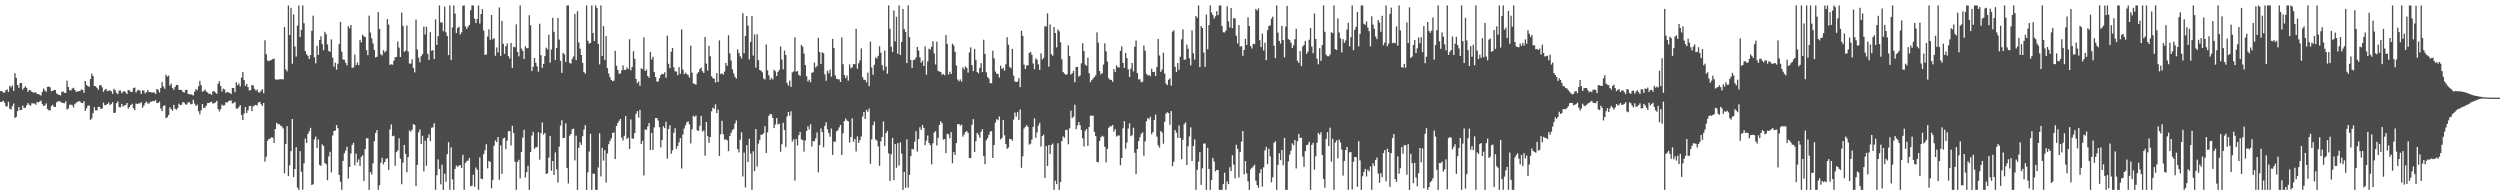<?xml version="1.0" encoding="UTF-8"?>
<svg xmlns="http://www.w3.org/2000/svg" width="1920" height="150">
  <path d="M0 69.960h1v8.432H0zM1 70.004h1v8.073H1zM2 70.995h1v6.381H2zM3 71.162h1v7.684H3zM4 69.365h1v12.309H4zM5 68.658h1v13.115H5zM6 70.708h1v7.473H6zM7 65.879h1v17.656H7zM8 67.053h1v17.068H8zM9 65.620h1v15.997H9zM10 69.836h1v9.700H10zM11 56.223h1v34.358H11zM12 59.834h1v29.879H12zM13 65.222h1v20.146H13zM14 67.415h1v14.685H14zM15 63.762h1v20.829H15zM16 63.732h1v20.801H16zM17 68.875h1v12.277H17zM18 67.541h1v15.413H18zM19 66.241h1v16.514H19zM20 67.504h1v13.330H20zM21 70.530h1v8.602H21zM22 69.088h1v11.412H22zM23 69.447h1v11.797H23zM24 70.432h1v8.867H24zM25 71.036h1v8.331H25zM26 71.157h1v8.409H26zM27 70.825h1v9.659H27zM28 72.162h1v6.102H28zM29 72.256h1v6.480H29zM30 72.631h1v5.342H30zM31 73.386h1v3.868H31zM32 70.528h1v9.458H32zM33 67.962h1v13.465H33zM34 69.470h1v11.483H34zM35 70.427h1v8.924H35zM36 66.694h1v17.068H36zM37 66.513h1v18.210H37zM38 67.046h1v17.796H38zM39 70.036h1v11.481H39zM40 69.852h1v10.597H40zM41 69.134h1v12.987H41zM42 69.143h1v12.925H42zM43 71.803h1v6.848H43zM44 72.402h1v5.441H44zM45 72.963h1v4.813H45zM46 73.267h1v4.747H46zM47 70.468h1v8.398H47zM48 70.276h1v8.846H48zM49 71.317h1v7.990H49zM50 71.397h1v6.358H50zM51 61.899h1v22.197H51zM52 66.861h1v16.489H52zM53 69.255h1v11.241H53zM54 69.473h1v10.838H54zM55 67.962h1v12.806H55zM56 67.406h1v15.200H56zM57 69.097h1v10.826H57zM58 70.599h1v8.240H58zM59 70.155h1v8.215H59zM60 70.072h1v7.542H60zM61 69.852h1v8.061H61zM62 68.692h1v10.430H62zM63 69.038h1v10.146H63zM64 71.249h1v6.466H64zM65 62.157h1v23.044H65zM66 65.254h1v18.006H66zM67 66.092h1v15.090H67zM68 66.705h1v14.310H68zM69 60.699h1v31.435H69zM70 56.602h1v34.314H70zM71 58.406h1v28.455H71zM72 66.046h1v16.164H72zM73 66.220h1v18.583H73zM74 67.495h1v17.304H74zM75 68.866h1v13.198H75zM76 65.527h1v16.633H76zM77 65.257h1v18.512H77zM78 67.026h1v16.287H78zM79 70.555h1v8.260H79zM80 68.987h1v11.854H80zM81 68.248h1v12.323H81zM82 69.997h1v9.892H82zM83 69.752h1v9.004H83zM84 69.353h1v11.412H84zM85 70.148h1v9.666H85zM86 72.098h1v6.354H86zM87 68.152h1v18.606H87zM88 69.303h1v17.267H88zM89 71.299h1v7.963H89zM90 72.350h1v5.548H90zM91 69.559h1v12.678H91zM92 69.521h1v12.905H92zM93 71.610h1v8.171H93zM94 70.470h1v11.440H94zM95 69.969h1v11.039H95zM96 70.837h1v9.895H96zM97 72.180h1v6.905H97zM98 69.074h1v14.356H98zM99 69.443h1v12.740H99zM100 70.583h1v10.108H100zM101 70.541h1v9.123H101zM102 67.511h1v15.592H102zM103 67.232h1v17.398H103zM104 71.075h1v8.450H104zM105 69.598h1v10.339H105zM106 68.905h1v10.529H106zM107 69.715h1v9.709H107zM108 72.157h1v6.315H108zM109 69.388h1v13.399H109zM110 69.624h1v11.463H110zM111 71.702h1v7.455H111zM112 70.823h1v7.230H112zM113 69.024h1v10.396H113zM114 70.768h1v8.805H114zM115 70.660h1v7.549H115zM116 71.063h1v7.029H116zM117 71.011h1v6.491H117zM118 71.001h1v6.777H118zM119 72.226h1v4.692H119zM120 68.285h1v10.888H120zM121 68.992h1v10.096H121zM122 71.015h1v7.027H122zM123 67.582h1v15.722H123zM124 62.915h1v22.390H124zM125 66.383h1v15.077H125zM126 68.145h1v12.717H126zM127 57.378h1v33.371H127zM128 58.850h1v31.218H128zM129 58.074h1v30.284H129zM130 65.755h1v16.677H130zM131 64.259h1v19.595H131zM132 67.630h1v17.382H132zM133 68.955h1v11.568H133zM134 66.769h1v16.718H134zM135 65.215h1v19.107H135zM136 65.254h1v17.844H136zM137 68.974h1v10.655H137zM138 68.987h1v11.831H138zM139 69.159h1v11.273H139zM140 70.601h1v7.725H140zM141 71.146h1v7.736H141zM142 69.099h1v11.124H142zM143 69.012h1v11.341H143zM144 72.114h1v6.507H144zM145 72.459h1v6.157H145zM146 72.416h1v7.773H146zM147 72.704h1v7.061H147zM148 73.375h1v3.225H148zM149 70.411h1v9.178H149zM150 68.307h1v13.154H150zM151 69.358h1v11.005H151zM152 66.257h1v19.153H152zM153 62.123h1v25.729H153zM154 65.366h1v19.382H154zM155 70.425h1v9.501H155zM156 69.841h1v13.168H156zM157 68.703h1v13.948H157zM158 70.338h1v10.778H158zM159 71.011h1v8.153H159zM160 72.155h1v6.922H160zM161 71.926h1v6.553H161zM162 72.853h1v5.271H162zM163 70.148h1v9.467H163zM164 70.038h1v9.151H164zM165 71.077h1v7.734H165zM166 72.059h1v5.413H166zM167 64.368h1v19.380H167zM168 62.428h1v23.131H168zM169 66.071h1v17.867H169zM170 70.274h1v10.110H170zM171 68.074h1v13.037H171zM172 68.692h1v12.165H172zM173 71.342h1v7.251H173zM174 70.670h1v8.080H174zM175 70.912h1v6.848H175zM176 71.320h1v5.946H176zM177 72.240h1v4.907H177zM178 67.566h1v11.948H178zM179 67.623h1v11.497H179zM180 70.818h1v7.418H180zM181 63.203h1v20.140H181zM182 65.410h1v18.087H182zM183 64.089h1v18.098H183zM184 66.337h1v14.429H184zM185 59.647h1v28.675H185zM186 55.220h1v37.008H186zM187 61.448h1v25.763H187zM188 65.973h1v16.244H188zM189 64.389h1v22.438H189zM190 66.854h1v17.933H190zM191 69.459h1v12.026H191zM192 69.191h1v12.119H192zM193 65.277h1v20.112H193zM194 65.680h1v16.045H194zM195 68.253h1v12.678H195zM196 69.603h1v10.927H196zM197 68.802h1v12.314H197zM198 70.798h1v7.956H198zM199 71.141h1v7.095H199zM200 69.772h1v10.275H200zM201 68.486h1v12.847H201zM202 71.624h1v7.443H202zM203 30.910h1v93.246H203zM204 41.606h1v78.744H204zM205 46.433h1v61.637H205zM206 46.882h1v59.874H206zM207 46.509h1v59.913H207zM208 45.978h1v59.515H208zM209 45.380h1v60.323H209zM210 45.026h1v64.754H210zM211 60.889h1v38.164H211zM212 61.301h1v32.985H212zM213 61.095h1v34.246H213zM214 60.912h1v34.543H214zM215 60.832h1v35.628H215zM216 60.857h1v36.272H216zM217 60.974h1v37.633H217zM218 20.721h1v112.417H218zM219 53.302h1v57.302H219zM220 54.799h1v42.115H220zM221 4.198h1v131.057H221zM222 26.871h1v100.039H222zM223 6.029h1v110.105H223zM224 48.958h1v42.458H224zM225 11.062h1v124.923H225zM226 35.701h1v94.090H226zM227 43.419h1v69.680H227zM228 19.633h1v124.484H228zM229 4.198h1v141.611H229zM230 28.457h1v87.613H230zM231 22.879h1v109.039H231zM232 4.198h1v141.451H232zM233 17.869h1v107.594H233zM234 39.196h1v67.196H234zM235 41.682h1v68.089H235zM236 42.863h1v60.011H236zM237 45.241h1v55.637H237zM238 42.274h1v55.953H238zM239 23.660h1v118.398H239zM240 12.030h1v129.483H240zM241 43.980h1v63.129H241zM242 48.626h1v56.219H242zM243 35.149h1v78.473H243zM244 42.139h1v64.962H244zM245 30.702h1v95.953H245zM246 27.827h1v99.549H246zM247 33.911h1v76.937H247zM248 38.544h1v73.559H248zM249 24.413h1v100.767H249zM250 26.283h1v99.945H250zM251 34.124h1v104.283H251zM252 39.118h1v80.977H252zM253 39.885h1v76.677H253zM254 30.281h1v102.163H254zM255 44.222h1v59.881H255zM256 51.320h1v49.270H256zM257 48.161h1v52.074H257zM258 53.529h1v42.527H258zM259 48.910h1v49.581H259zM260 33.854h1v100.499H260zM261 16.807h1v122.799H261zM262 39.665h1v106.144H262zM263 45.676h1v77.860H263zM264 45.946h1v71.705H264zM265 48.212h1v67.437H265zM266 50.242h1v62.502H266zM267 20.121h1v116.944H267zM268 21.774h1v106.477H268zM269 19.167h1v98.752H269zM270 52.178h1v59.092H270zM271 51.812h1v57.869H271zM272 41.915h1v85.114H272zM273 50.063h1v67.991H273zM274 47.951h1v76.732H274zM275 50.052h1v72.438H275zM276 30.684h1v96.837H276zM277 32.531h1v87.990H277zM278 26.624h1v92.678H278zM279 27.933h1v111.037H279zM280 28.393h1v86.127H280zM281 38.532h1v67.633H281zM282 42.393h1v63.804H282zM283 11.996h1v133.813H283zM284 25.010h1v107.125H284zM285 29.450h1v104.550H285zM286 33.396h1v92.037H286zM287 38.315h1v70.069H287zM288 44.101h1v58.091H288zM289 43.556h1v56.326H289zM290 9.327h1v136.482H290zM291 22.153h1v120.110H291zM292 41.656h1v83.376H292zM293 42.613h1v78.602H293zM294 38.569h1v87.705H294zM295 40.242h1v84.196H295zM296 39.015h1v83.053H296zM297 14.669h1v106.793H297zM298 18.885h1v111.625H298zM299 49.873h1v49.595H299zM300 49.292h1v46.221H300zM301 49.699h1v54.907H301zM302 46.648h1v57.542H302zM303 43.982h1v83.324H303zM304 43.673h1v73.170H304zM305 31.824h1v83.751H305zM306 36.580h1v69.652H306zM307 43.778h1v78.068H307zM308 9.670h1v131.836H308zM309 19.869h1v105.127H309zM310 39.741h1v71.563H310zM311 38.953h1v79.288H311zM312 19.560h1v112.737H312zM313 39.592h1v81.042H313zM314 48.809h1v51.387H314zM315 48.846h1v52.291H315zM316 45.529h1v54.056H316zM317 52.137h1v43.197H317zM318 55.618h1v40.282H318zM319 15.074h1v127.812H319zM320 38.010h1v88.615H320zM321 44.250h1v57.446H321zM322 47.850h1v51.511H322zM323 43.133h1v67.418H323zM324 41.535h1v62.781H324zM325 20.368h1v111.284H325zM326 26.463h1v81.563H326zM327 20.602h1v106.697H327zM328 41.377h1v64.541H328zM329 46.037h1v57.171H329zM330 24.683h1v83.687H330zM331 38.979h1v59.128H331zM332 38.491h1v59.320H332zM333 45.344h1v49.261H333zM334 14.861h1v130.945H334zM335 34.463h1v100.140H335zM336 27.821h1v94.610H336zM337 4.198h1v125.573H337zM338 17.242h1v124.328H338zM339 17.226h1v109.229H339zM340 23.941h1v121.868H340zM341 5.138h1v128.272H341zM342 24.788h1v114.809H342zM343 27.720h1v90.703H343zM344 42.366h1v66.853H344zM345 4.198h1v141.611H345zM346 46.108h1v67.114H346zM347 21.082h1v116.732H347zM348 4.198h1v141.611H348zM349 10.400h1v119.322H349zM350 25.264h1v101.820H350zM351 21.446h1v106.743H351zM352 20.476h1v106.487H352zM353 26.523h1v100.346H353zM354 24.820h1v104.157H354zM355 4.349h1v114.518H355zM356 4.198h1v141.611H356zM357 20.277h1v104.848H357zM358 22.153h1v101.586H358zM359 20.469h1v102.854H359zM360 19.153h1v102.245H360zM361 7.906h1v135.161H361zM362 4.200h1v138.453H362zM363 4.198h1v130.002H363zM364 14.223h1v129.190H364zM365 17.702h1v110.982H365zM366 14.582h1v115.777H366zM367 4.198h1v141.611H367zM368 18.077h1v102.925H368zM369 10.789h1v126.459H369zM370 6.995h1v130.602H370zM371 23.476h1v94.962H371zM372 42.183h1v73.214H372zM373 41.810h1v68.917H373zM374 28.065h1v101.193H374zM375 22.533h1v101.023H375zM376 30.542h1v93.871H376zM377 11.510h1v133.150H377zM378 30.187h1v107.956H378zM379 29.281h1v82.666H379zM380 42.785h1v65.063H380zM381 36.443h1v72.783H381zM382 40.276h1v64.926H382zM383 5.717h1v132.355H383zM384 42.892h1v68.750H384zM385 16.040h1v117.473H385zM386 33.707h1v72.623H386zM387 41.295h1v64.504H387zM388 35.525h1v78.986H388zM389 33.327h1v74.772H389zM390 43.130h1v57.638H390zM391 44.968h1v55.683H391zM392 32.986h1v78.810H392zM393 52.135h1v44.493H393zM394 35.914h1v66.230H394zM395 36.362h1v87.746H395zM396 18.741h1v127.068H396zM397 39.821h1v84.560H397zM398 43.270h1v79.451H398zM399 4.198h1v132.824H399zM400 37.328h1v79.405H400zM401 39.088h1v66.567H401zM402 45.307h1v54.340H402zM403 35.589h1v100.781H403zM404 37.088h1v95.141H404zM405 36.996h1v90.378H405zM406 11.689h1v134.120H406zM407 19.379h1v97.409H407zM408 54.570h1v49.586H408zM409 51.272h1v49.943H409zM410 44.556h1v69.739H410zM411 48.221h1v64.885H411zM412 50.928h1v61.964H412zM413 55.051h1v46.544H413zM414 18.210h1v104.385H414zM415 42.398h1v59.824H415zM416 52.059h1v42.005H416zM417 49.052h1v54.299H417zM418 43.064h1v59.009H418zM419 36.587h1v97.036H419zM420 37.951h1v95.077H420zM421 26.674h1v94.346H421zM422 48.095h1v56.283H422zM423 38.109h1v92.960H423zM424 13.683h1v109.952H424zM425 24.399h1v110.014H425zM426 46.136h1v70.973H426zM427 36.770h1v93.282H427zM428 13.813h1v126.375H428zM429 30.425h1v82.193H429zM430 46.717h1v49.721H430zM431 55.943h1v36.427H431zM432 40.624h1v65.516H432zM433 41.769h1v64.127H433zM434 47.564h1v47.146H434zM435 4.198h1v124.854H435zM436 4.198h1v136.633H436zM437 48.347h1v55.876H437zM438 48.846h1v53.978H438zM439 45.152h1v54.083H439zM440 43.380h1v55.443H440zM441 10.783h1v112.382H441zM442 46.181h1v58.002H442zM443 8.622h1v137.185H443zM444 32.586h1v80.966H444zM445 37.317h1v71.932H445zM446 42.249h1v69.018H446zM447 48.225h1v56.397H447zM448 55.387h1v44.086H448zM449 56.575h1v39.599H449zM450 4.198h1v141.611H450zM451 31.233h1v101.179H451zM452 33.465h1v82.843H452zM453 32.913h1v69.858H453zM454 4.198h1v141.611H454zM455 25.394h1v107.954H455zM456 31.526h1v101.955H456zM457 4.198h1v141.611H457zM458 6.120h1v139.689H458zM459 33.788h1v94.827H459zM460 49.436h1v52.982H460zM461 4.198h1v131.282H461zM462 42.986h1v70.579H462zM463 20.094h1v103.252H463zM464 46.165h1v69.176H464zM465 27.738h1v112.470H465zM466 52.311h1v65.523H466zM467 56.410h1v54.356H467zM468 59.271h1v48.945H468zM469 61.450h1v44.862H469zM470 62.343h1v39.803H470zM471 61.894h1v39.764H471zM472 39.004h1v83.179H472zM473 50.471h1v46.287H473zM474 53.730h1v40.668H474zM475 56.667h1v36.125H475zM476 56.424h1v34.912H476zM477 53.959h1v51.783H477zM478 50.224h1v57.732H478zM479 53.652h1v50.577H479zM480 53.709h1v35.399H480zM481 51.796h1v54.891H481zM482 53.080h1v52.614H482zM483 30.144h1v84.362H483zM484 54.034h1v37.640H484zM485 51.393h1v55.026H485zM486 39.310h1v67.196H486zM487 45.145h1v57.109H487zM488 60.665h1v26.832H488zM489 63.918h1v21.426H489zM490 62.597h1v27.686H490zM491 65.950h1v18.444H491zM492 52.485h1v58.103H492zM493 53.114h1v55.013H493zM494 28.672h1v106.050H494zM495 54.536h1v44.857H495zM496 53.419h1v46.345H496zM497 58.358h1v38.830H497zM498 59.763h1v34.704H498zM499 39.819h1v75.402H499zM500 45.696h1v56.372H500zM501 43.616h1v71.554H501zM502 55.259h1v42.593H502zM503 59.122h1v31.566H503zM504 62.585h1v28.073H504zM505 62.684h1v29.927H505zM506 60.063h1v37.615H506zM507 57.664h1v55.526H507zM508 56.607h1v50.973H508zM509 56.976h1v39.995H509zM510 55.506h1v42.918H510zM511 59.676h1v33.822H511zM512 27.404h1v94.470H512zM513 48.994h1v50.082H513zM514 52.354h1v43.783H514zM515 39.656h1v78.473H515zM516 36.823h1v78.702H516zM517 51.702h1v50.243H517zM518 54.755h1v43.715H518zM519 54.977h1v59.343H519zM520 57.751h1v54.404H520zM521 51.585h1v57.675H521zM522 56.696h1v49.373H522zM523 22.604h1v106.812H523zM524 53.467h1v49.803H524zM525 56.969h1v41.726H525zM526 55.849h1v40.437H526zM527 56.911h1v37.054H527zM528 57.692h1v35.502H528zM529 59.564h1v35.990H529zM530 35.037h1v75.019H530zM531 55.804h1v43.465H531zM532 64.098h1v24.834H532zM533 64.421h1v25.260H533zM534 65.009h1v23.740H534zM535 56.596h1v43.543H535zM536 55.371h1v45.155H536zM537 53.055h1v43.584H537zM538 51.936h1v37.036H538zM539 54.657h1v46.315H539zM540 56.028h1v44.145H540zM541 28.432h1v91.124H541zM542 48.857h1v44.841H542zM543 54.183h1v50.364H543zM544 35.200h1v74.472H544zM545 43.183h1v62.021H545zM546 58.498h1v26.992H546zM547 60.015h1v22.666H547zM548 60.487h1v23.133H548zM549 63.325h1v16.793H549zM550 56.181h1v30.659H550zM551 62.963h1v21.133H551zM552 31.020h1v88.775H552zM553 56.927h1v46.240H553zM554 56.190h1v36.564H554zM555 57.326h1v45.800H555zM556 54.955h1v52.374H556zM557 48.402h1v58.606H557zM558 50.478h1v57.276H558zM559 27.102h1v88.979H559zM560 41.032h1v63.417H560zM561 46.422h1v55.619H561zM562 53.270h1v46.734H562zM563 56.383h1v42.561H563zM564 59.029h1v35.855H564zM565 60.436h1v32.037H565zM566 38.013h1v76.381H566zM567 40.707h1v76.315H567zM568 43.236h1v64.063H568zM569 44.911h1v56.667H569zM570 10.130h1v125.445H570zM571 40.892h1v76.320H571zM572 27.601h1v116.324H572zM573 12.245h1v99.253H573zM574 19.670h1v104.813H574zM575 45.671h1v60.952H575zM576 32.169h1v85.791H576zM577 12.378h1v133.431H577zM578 42.719h1v73.465H578zM579 26.486h1v104.910H579zM580 51.977h1v47.111H580zM581 26.305h1v101.705H581zM582 46.257h1v64.022H582zM583 53.698h1v53.690H583zM584 54.325h1v49.126H584zM585 55.531h1v47.894H585zM586 60.265h1v42.026H586zM587 61.100h1v35.795H587zM588 34.156h1v83.369H588zM589 53.952h1v47.734H589zM590 57.781h1v31.224H590zM591 61.272h1v26.251H591zM592 59.795h1v28.132H592zM593 61.015h1v29.533H593zM594 53.579h1v44.704H594zM595 54.753h1v40.856H595zM596 58.331h1v32.417H596zM597 55.220h1v40.293H597zM598 53.693h1v41.346H598zM599 35.763h1v80.815H599zM600 45.733h1v65.104H600zM601 53.259h1v41.032H601zM602 38.825h1v60.963H602zM603 42.229h1v70.801H603zM604 63.627h1v25.834H604zM605 65.710h1v20.284H605zM606 61.887h1v26.981H606zM607 66.781h1v18.691H607zM608 55.614h1v53.195H608zM609 54.897h1v52.168H609zM610 28.615h1v110.087H610zM611 54.982h1v51.776H611zM612 54.570h1v57.180H612zM613 57.458h1v46.381H613zM614 58.266h1v43.081H614zM615 34.563h1v72.492H615zM616 35.912h1v71.689H616zM617 41.158h1v75.264H617zM618 50.008h1v57.812H618zM619 58.589h1v41.946H619zM620 62.556h1v34.408H620zM621 61.169h1v38.222H621zM622 63.162h1v32.275H622zM623 55.968h1v56.505H623zM624 55.483h1v52.852H624zM625 48.017h1v60.540H625zM626 51.867h1v54.381H626zM627 50.613h1v51.128H627zM628 28.988h1v103.346H628zM629 39.942h1v71.499H629zM630 49.168h1v49.492H630zM631 40.162h1v61.316H631zM632 40.883h1v72.275H632zM633 57.067h1v39.618H633zM634 61.981h1v31.923H634zM635 54.250h1v45.061H635zM636 56.245h1v46.002H636zM637 53.442h1v51.584H637zM638 58.846h1v39.867H638zM639 29.858h1v89.062H639zM640 36.919h1v71.902H640zM641 57.857h1v50.870H641zM642 60.576h1v40.302H642zM643 60.766h1v39.254H643zM644 60.981h1v36.874H644zM645 62.995h1v32.934H645zM646 28.741h1v90.277H646zM647 49.358h1v53.051H647zM648 57.607h1v35.365H648zM649 59.988h1v31.012H649zM650 58.024h1v34.546H650zM651 61.922h1v31.218H651zM652 49.473h1v60.021H652zM653 52.435h1v52.818H653zM654 51.654h1v39.231H654zM655 49.120h1v59.728H655zM656 49.365h1v57.407H656zM657 22.117h1v94.216H657zM658 52.853h1v51.923H658zM659 48.569h1v61.151H659zM660 46.273h1v61.286H660zM661 37.148h1v67.608H661zM662 59.196h1v30.352H662zM663 61.212h1v24.786H663zM664 61.320h1v30.087H664zM665 63.215h1v21.261H665zM666 55.804h1v30.046H666zM667 66.195h1v17.160H667zM668 31.968h1v93.829H668zM669 51.798h1v55.255H669zM670 57.461h1v38.620H670zM671 49.702h1v43.657H671zM672 44.133h1v62.992H672zM673 44.930h1v63.088H673zM674 42.865h1v69.574H674zM675 35.509h1v91.829H675zM676 40.466h1v68.148H676zM677 50.020h1v55.177H677zM678 54.050h1v39.217H678zM679 38.795h1v73.282H679zM680 51.123h1v51.078H680zM681 56.618h1v43.875H681zM682 4.198h1v113.602H682zM683 22.119h1v116.867H683zM684 35.928h1v82.548H684zM685 40.038h1v65.871H685zM686 8.027h1v130.254H686zM687 31.769h1v78.810H687zM688 12.916h1v115.958H688zM689 41.290h1v68.640H689zM690 4.198h1v122.884H690zM691 42.297h1v67.047H691zM692 32.270h1v85.688H692zM693 6.882h1v138.927H693zM694 22.346h1v109.675H694zM695 24.522h1v119.652H695zM696 48.505h1v58.505H696zM697 4.200h1v139.876H697zM698 28.535h1v105.729H698zM699 46.042h1v73.868H699zM700 52.155h1v62.216H700zM701 46.188h1v68.583H701zM702 45.728h1v63.088H702zM703 44.186h1v56.587H703zM704 36.003h1v80.369H704zM705 38.832h1v67.988H705zM706 43.954h1v53.845H706zM707 48.104h1v51.714H707zM708 46.564h1v49.405H708zM709 50.706h1v47.555H709zM710 35.696h1v75.814H710zM711 57.404h1v50.591H711zM712 47.150h1v56.896H712zM713 37.392h1v72.415H713zM714 38.088h1v73.436H714zM715 35.873h1v90.408H715zM716 31.625h1v78.464H716zM717 41.009h1v60.776H717zM718 49.487h1v51.243H718zM719 31.984h1v79.787H719zM720 54.433h1v51.392H720zM721 54.952h1v41.041H721zM722 55.220h1v37.892H722zM723 57.426h1v37.157H723zM724 56.854h1v50.369H724zM725 57.742h1v48.995H725zM726 26.912h1v90.689H726zM727 33.852h1v68.855H727zM728 57.243h1v45.947H728zM729 55.092h1v51.161H729zM730 56.831h1v44.640H730zM731 33.549h1v91.861H731zM732 34.904h1v81.914H732zM733 39.775h1v79.268H733zM734 50.267h1v59.588H734zM735 61.084h1v34.287H735zM736 62.409h1v32.847H736zM737 60.967h1v35.523H737zM738 62.670h1v33.005H738zM739 51.640h1v53.282H739zM740 53.373h1v49.883H740zM741 51.038h1v50.382H741zM742 52.123h1v48.460H742zM743 55.749h1v46.329H743zM744 40.279h1v81.129H744zM745 36.372h1v85.068H745zM746 49.997h1v45.798H746zM747 54.627h1v36.850H747zM748 37.518h1v79.245H748zM749 45.921h1v62.481H749zM750 55.318h1v46.784H750zM751 56.305h1v47.105H751zM752 52.057h1v53.713H752zM753 48.491h1v52.662H753zM754 55.364h1v43.852H754zM755 30.503h1v89.355H755zM756 41.398h1v84.688H756zM757 55.550h1v52.149H757zM758 59.113h1v46.963H758zM759 60.418h1v43.163H759zM760 63.849h1v37.185H760zM761 63.945h1v36.787H761zM762 38.965h1v82.394H762zM763 44.815h1v66.544H763zM764 54.932h1v39.222H764zM765 56.655h1v34.834H765zM766 56.694h1v35.681H766zM767 59.491h1v29.995H767zM768 50.425h1v56.709H768zM769 52.938h1v53.042H769zM770 52.050h1v40.153H770zM771 54.288h1v49.574H771zM772 49.411h1v61.257H772zM773 28.587h1v85.713H773zM774 34.335h1v79.013H774zM775 51.384h1v55.310H775zM776 52.451h1v54.335H776zM777 37.527h1v70.513H777zM778 58.097h1v33.813H778zM779 62.565h1v23.857H779zM780 62.959h1v26.603H780zM781 62.643h1v23.484H781zM782 60.006h1v32.145H782zM783 66.930h1v17.173H783zM784 23.591h1v105.269H784zM785 27.555h1v92.527H785zM786 49.631h1v49.036H786zM787 53.034h1v44.324H787zM788 50.292h1v45.793H788zM789 50.086h1v47.414H789zM790 40.723h1v70.362H790zM791 39.837h1v70.513H791zM792 42.011h1v65.154H792zM793 48.798h1v48.595H793zM794 53.172h1v37.777H794zM795 44.843h1v60.998H795zM796 45.870h1v55.736H796zM797 49.429h1v47.002H797zM798 53.687h1v40.652H798zM799 40.913h1v71.692H799zM800 45.733h1v58.796H800zM801 44.490h1v58.926H801zM802 20.169h1v116.491H802zM803 20.352h1v91.835H803zM804 10.309h1v117.219H804zM805 51.208h1v60.140H805zM806 18.771h1v99.462H806zM807 41.551h1v69.780H807zM808 42.826h1v67.400H808zM809 20.794h1v125.015H809zM810 25.362h1v113.367H810zM811 36.399h1v105.004H811zM812 22.556h1v87.482H812zM813 24.049h1v121.760H813zM814 32.513h1v107.327H814zM815 45.479h1v62.966H815zM816 55.350h1v49.380H816zM817 56.467h1v49.302H817zM818 57.470h1v42.470H818zM819 57.074h1v42.532H819zM820 34.850h1v75.976H820zM821 43.023h1v55.516H821zM822 57.234h1v27.832H822zM823 56.195h1v34.395H823zM824 54.314h1v35.301H824zM825 63.210h1v17.219H825zM826 51.340h1v47.894H826zM827 51.384h1v45.042H827zM828 58.829h1v34.859H828zM829 57.960h1v38.162H829zM830 48.690h1v51.172H830zM831 33.181h1v73.071H831zM832 39.249h1v73.225H832zM833 49.633h1v50.753H833zM834 50.480h1v48.595H834zM835 44.247h1v67.768H835zM836 56.250h1v41.229H836zM837 63.107h1v25.750H837zM838 61.487h1v27.462H838zM839 60.315h1v28.498H839zM840 59.209h1v42.024H840zM841 57.928h1v46.613H841zM842 24.827h1v99.533H842zM843 32.799h1v91.795H843zM844 54.536h1v53.763H844zM845 57.175h1v48.240H845zM846 56.136h1v48.110H846zM847 49.628h1v55.370H847zM848 33.229h1v79.533H848zM849 39.450h1v85.233H849zM850 47.253h1v67.061H850zM851 60.155h1v37.993H851zM852 61.251h1v35.766H852zM853 61.402h1v35.516H853zM854 62.814h1v33.163H854zM855 53.048h1v48.055H855zM856 55.399h1v43.832H856zM857 50.217h1v54.665H857zM858 51.638h1v52.477H858zM859 51.833h1v52.202H859zM860 39.125h1v87.753H860zM861 35.525h1v85.841H861zM862 48.301h1v50.240H862zM863 52.119h1v40.899H863zM864 40.590h1v73.662H864zM865 44.621h1v64.825H865zM866 53.238h1v45.466H866zM867 59.061h1v35.583H867zM868 52.675h1v51.914H868zM869 48.333h1v55.466H869zM870 54.865h1v43.239H870zM871 35.875h1v81.474H871zM872 31.098h1v102.614H872zM873 56.085h1v58.389H873zM874 60.995h1v47.331H874zM875 60.853h1v44.569H875zM876 63.247h1v39.465H876zM877 62.720h1v38.840H877zM878 34.918h1v84.711H878zM879 38.947h1v69.622H879zM880 56.731h1v36.390H880zM881 57.928h1v32.710H881zM882 57.632h1v33.843H882zM883 58.541h1v31.135H883zM884 52.785h1v50.350H884zM885 55.321h1v46.070H885zM886 55.128h1v37.011H886zM887 58.415h1v29.574H887zM888 51.549h1v53.340H888zM889 29.926h1v81.758H889zM890 42.627h1v70.707H890zM891 55.177h1v45.418H891zM892 53.373h1v48.448H892zM893 40.459h1v69.943H893zM894 56.467h1v37.093H894zM895 64.080h1v23.145H895zM896 65.394h1v20.868H896zM897 61.267h1v25.605H897zM898 60.148h1v35.704H898zM899 65.806h1v19.478H899zM900 24.282h1v103.303H900zM901 23.316h1v100.849H901zM902 51.327h1v48.558H902zM903 55.367h1v46.519H903zM904 48.402h1v57.537H904zM905 53.545h1v42.772H905zM906 43.591h1v62.268H906zM907 30.217h1v92.033H907zM908 22.490h1v84.854H908zM909 45.943h1v49.515H909zM910 45.733h1v48.285H910zM911 34.321h1v92.449H911zM912 37.411h1v74.939H912zM913 44.730h1v60.089H913zM914 50.153h1v47.668H914zM915 23.282h1v100.373H915zM916 40.860h1v71.316H916zM917 45.845h1v61.270H917zM918 12.245h1v133.564H918zM919 13.692h1v116.658H919zM920 4.198h1v119.977H920zM921 51.558h1v65.331H921zM922 20.023h1v121.980H922zM923 21.487h1v107.807H923zM924 40.318h1v69.982H924zM925 51.288h1v58.924H925zM926 11.188h1v134.621H926zM927 37.834h1v75.672H927zM928 19.352h1v110.398H928zM929 4.198h1v141.611H929zM930 9.501h1v128.803H930zM931 11.611h1v109.645H931zM932 14.310h1v109.730H932zM933 12.502h1v119.126H933zM934 8.615h1v121.952H934zM935 11.559h1v119.061H935zM936 4.200h1v141.609H936zM937 4.198h1v141.611H937zM938 19.904h1v125.905H938zM939 24.804h1v116.594H939zM940 24.950h1v107.725H940zM941 23.378h1v122.431H941zM942 4.756h1v134.546H942zM943 16.418h1v124.978H943zM944 21.103h1v107.361H944zM945 6.079h1v125.262H945zM946 21.602h1v97.640H946zM947 13.971h1v112.369H947zM948 14.069h1v122.882H948zM949 27.436h1v83.731H949zM950 33.389h1v80.922H950zM951 19.313h1v117.004H951zM952 35.843h1v80.840H952zM953 35.378h1v73.390H953zM954 42.865h1v57.800H954zM955 38.395h1v95.597H955zM956 29.858h1v93.891H956zM957 34.513h1v98.643H957zM958 13.319h1v125.972H958zM959 19.975h1v125.835H959zM960 35.284h1v94.772H960zM961 37.209h1v91.680H961zM962 33.566h1v94.333H962zM963 33.943h1v92.619H963zM964 6.926h1v131.842H964zM965 8.114h1v134.063H965zM966 6.425h1v137.848H966zM967 30.835h1v102.076H967zM968 36.191h1v93.685H968zM969 25.857h1v117.496H969zM970 38.747h1v89.735H970zM971 32.826h1v82.705H971zM972 46.241h1v66.537H972zM973 23.243h1v102.877H973zM974 20.039h1v94.202H974zM975 19.471h1v100.588H975zM976 14.335h1v125.679H976zM977 12.790h1v123.424H977zM978 35.108h1v74.584H978zM979 44.586h1v63.923H979zM980 4.200h1v141.607H980zM981 25.085h1v101.602H981zM982 31.423h1v86.308H982zM983 33.472h1v89.497H983zM984 19.892h1v95.255H984zM985 30.762h1v96.224H985zM986 44.025h1v61.877H986zM987 20.373h1v125.434H987zM988 4.498h1v141.312H988zM989 30.064h1v93.909H989zM990 30.789h1v87.988H990zM991 32.835h1v82.992H991zM992 36.850h1v73.353H992zM993 34.827h1v76.731H993zM994 30.087h1v77.473H994zM995 22.057h1v107.334H995zM996 46.642h1v61.895H996zM997 48.358h1v54.427H997zM998 39.194h1v66.809H998zM999 50.761h1v54.969H999zM1000 35.815h1v84.456H1000zM1001 34.433h1v93.697H1001zM1002 31.387h1v84.708H1002zM1003 41.361h1v70.163H1003zM1004 39.661h1v71.447H1004zM1005 30.499h1v78.368H1005zM1006 21.432h1v124.377H1006zM1007 35.770h1v75.473H1007zM1008 40.844h1v68.840H1008zM1009 10.387h1v119.913H1009zM1010 29.954h1v90.101H1010zM1011 45.044h1v64.555H1011zM1012 49.422h1v52.660H1012zM1013 36.907h1v66.585H1013zM1014 46.756h1v54.788H1014zM1015 34.586h1v84.507H1015zM1016 4.198h1v133.209H1016zM1017 24.447h1v119.726H1017zM1018 41.965h1v64.827H1018zM1019 43.165h1v58.320H1019zM1020 43.231h1v68.970H1020zM1021 41.840h1v56.230H1021zM1022 24.770h1v99.341H1022zM1023 25.429h1v81.190H1023zM1024 4.198h1v141.611H1024zM1025 37.729h1v71.714H1025zM1026 38.436h1v69.361H1026zM1027 14.069h1v107.532H1027zM1028 24.964h1v82.224H1028zM1029 29.462h1v80.027H1029zM1030 40.311h1v74.580H1030zM1031 30.121h1v104.759H1031zM1032 32.925h1v90.691H1032zM1033 31.149h1v84.040H1033zM1034 22.744h1v90.075H1034zM1035 17.468h1v128.341H1035zM1036 35.564h1v81.481H1036zM1037 28.574h1v88.208H1037zM1038 4.198h1v141.321H1038zM1039 38.539h1v85.736H1039zM1040 22.822h1v97.679H1040zM1041 20.650h1v100.091H1041zM1042 9.263h1v134.209H1042zM1043 35.646h1v72.797H1043zM1044 26.077h1v97.107H1044zM1045 4.198h1v141.611H1045zM1046 4.198h1v131.195H1046zM1047 18.288h1v113.735H1047zM1048 19.084h1v110.673H1048zM1049 16.459h1v119.094H1049zM1050 21.169h1v109.119H1050zM1051 23.966h1v107.613H1051zM1052 35.584h1v92.255H1052zM1053 12.563h1v133.246H1053zM1054 18.885h1v106.496H1054zM1055 22.099h1v105.342H1055zM1056 28.054h1v94.827H1056zM1057 30.130h1v90.847H1057zM1058 15.358h1v117.983H1058zM1059 17.281h1v123.067H1059zM1060 24.394h1v108.606H1060zM1061 12.142h1v123.989H1061zM1062 34.767h1v82.758H1062zM1063 32.682h1v82.591H1063zM1064 4.198h1v135.070H1064zM1065 35.538h1v78.682H1065zM1066 33.435h1v83.353H1066zM1067 10.636h1v132.866H1067zM1068 5.859h1v111.741H1068zM1069 33.067h1v72.914H1069zM1070 32.774h1v70.194H1070zM1071 33.243h1v104.294H1071zM1072 20.284h1v119.380H1072zM1073 35.042h1v85.093H1073zM1074 4.198h1v129.238H1074zM1075 23.330h1v105.878H1075zM1076 51.544h1v61.458H1076zM1077 52.009h1v66.038H1077zM1078 49.049h1v62.625H1078zM1079 52.013h1v59.391H1079zM1080 17.164h1v117.036H1080zM1081 33.057h1v77.700H1081zM1082 5.644h1v140.165H1082zM1083 44.506h1v73.541H1083zM1084 43.396h1v81.962H1084zM1085 34.568h1v106.173H1085zM1086 30.654h1v94.415H1086zM1087 40.773h1v95.560H1087zM1088 37.095h1v106.064H1088zM1089 28.786h1v104.209H1089zM1090 33.250h1v80.426H1090zM1091 28.576h1v96.157H1091zM1092 40.025h1v73.990H1092zM1093 20.013h1v124.612H1093zM1094 48.525h1v54.269H1094zM1095 43.508h1v54.928H1095zM1096 16.873h1v128.936H1096zM1097 23.760h1v119.973H1097zM1098 25.214h1v114.777H1098zM1099 23.639h1v115.260H1099zM1100 13.412h1v123.543H1100zM1101 45.753h1v54.546H1101zM1102 34.600h1v70.302H1102zM1103 23.209h1v107.176H1103zM1104 4.198h1v141.611H1104zM1105 31.815h1v93.399H1105zM1106 37.484h1v87.743H1106zM1107 24.893h1v99.219H1107zM1108 28.093h1v103.706H1108zM1109 33.987h1v96.061H1109zM1110 38.619h1v83.786H1110zM1111 4.198h1v141.218H1111zM1112 42.178h1v63.941H1112zM1113 39.844h1v65.308H1113zM1114 38.416h1v67.432H1114zM1115 28.031h1v86.766H1115zM1116 42.217h1v70.600H1116zM1117 33.522h1v77.281H1117zM1118 28.246h1v105.267H1118zM1119 34.609h1v85.409H1119zM1120 37.180h1v76.464H1120zM1121 42.977h1v62.930H1121zM1122 4.198h1v141.611H1122zM1123 31.675h1v78.595H1123zM1124 48.413h1v50.268H1124zM1125 13.607h1v131.282H1125zM1126 31.009h1v102.804H1126zM1127 38.491h1v67.720H1127zM1128 50.706h1v48.075H1128zM1129 35.442h1v79.551H1129zM1130 43.570h1v68.837H1130zM1131 34.426h1v80.861H1131zM1132 50.132h1v54.569H1132zM1133 4.200h1v141.609H1133zM1134 38.889h1v78.096H1134zM1135 45.337h1v72.944H1135zM1136 42.000h1v68.661H1136zM1137 44.447h1v65.367H1137zM1138 29.350h1v90.451H1138zM1139 43.952h1v72.543H1139zM1140 17.667h1v128.142H1140zM1141 43.483h1v66.445H1141zM1142 46.333h1v60.092H1142zM1143 30.409h1v90.879H1143zM1144 29.610h1v90.783H1144zM1145 39.828h1v71.712H1145zM1146 39.189h1v71.827H1146zM1147 22.980h1v120.708H1147zM1148 37.537h1v80.911H1148zM1149 20.210h1v107.393H1149zM1150 26.614h1v102.252H1150zM1151 4.198h1v141.611H1151zM1152 36.514h1v71.014H1152zM1153 12.364h1v125.138H1153zM1154 4.198h1v141.611H1154zM1155 22.771h1v112.880H1155zM1156 21.272h1v109.526H1156zM1157 29.221h1v98.915H1157zM1158 8.386h1v137.423H1158zM1159 33.604h1v83.548H1159zM1160 12.099h1v125.999H1160zM1161 20.572h1v125.237H1161zM1162 4.198h1v141.611H1162zM1163 32.263h1v88.675H1163zM1164 35.593h1v83.603H1164zM1165 36.079h1v81.650H1165zM1166 36.342h1v85.530H1166zM1167 33.451h1v92.758H1167zM1168 35.213h1v83.761H1168zM1169 32.849h1v94.715H1169zM1170 34.943h1v82.644H1170zM1171 30.228h1v91.472H1171zM1172 33.554h1v85.917H1172zM1173 23.163h1v112.110H1173zM1174 25.914h1v100.442H1174zM1175 28.455h1v91.238H1175zM1176 26.852h1v87.187H1176zM1177 34.847h1v81.167H1177zM1178 34.710h1v81.964H1178zM1179 37.898h1v79.389H1179zM1180 37.553h1v71.398H1180zM1181 38.443h1v77.221H1181zM1182 37.251h1v77.853H1182zM1183 41.835h1v62.692H1183zM1184 34.312h1v75.017H1184zM1185 40.636h1v64.488H1185zM1186 43.369h1v62.467H1186zM1187 43.126h1v62.905H1187zM1188 42.778h1v64.079H1188zM1189 46.294h1v55.129H1189zM1190 41.993h1v61.451H1190zM1191 49.564h1v51.563H1191zM1192 48.017h1v49.190H1192zM1193 56.133h1v37.597H1193zM1194 57.575h1v32.559H1194zM1195 59.038h1v32.275H1195zM1196 62.162h1v27.686H1196zM1197 60.178h1v25.683H1197zM1198 61.402h1v26.127H1198zM1199 63.686h1v23.140H1199zM1200 66.122h1v17.762H1200zM1201 66.378h1v17.379H1201zM1202 67.577h1v16.404H1202zM1203 67.989h1v14.926H1203zM1204 69.301h1v12.252H1204zM1205 70.402h1v8.862H1205zM1206 71.672h1v7.393H1206zM1207 72.487h1v6.551H1207zM1208 72.050h1v8.851H1208zM1209 70.319h1v10.142H1209zM1210 69.912h1v9.899H1210zM1211 71.514h1v7.288H1211zM1212 66.861h1v15.832H1212zM1213 61.503h1v23.387H1213zM1214 66.172h1v17.201H1214zM1215 69.889h1v9.734H1215zM1216 67.717h1v13.470H1216zM1217 67.589h1v13.994H1217zM1218 67.470h1v13.028H1218zM1219 69.253h1v10.316H1219zM1220 70.848h1v8.119H1220zM1221 70.155h1v7.995H1221zM1222 70.741h1v6.706H1222zM1223 68.916h1v9.913H1223zM1224 68.756h1v10.403H1224zM1225 69.125h1v10.119H1225zM1226 71.494h1v6.072H1226zM1227 65.433h1v18.579H1227zM1228 65.440h1v19.192H1228zM1229 65.987h1v15.237H1229zM1230 65.959h1v16.869H1230zM1231 60.132h1v32.392H1231zM1232 57.774h1v32.154H1232zM1233 64.263h1v21.149H1233zM1234 65.085h1v18.025H1234zM1235 65.373h1v20.643H1235zM1236 67.577h1v15.690H1236zM1237 68.875h1v12.463H1237zM1238 65.977h1v16.699H1238zM1239 64.986h1v19.199H1239zM1240 67.667h1v14.923H1240zM1241 69.990h1v9.867H1241zM1242 68.841h1v12.323H1242zM1243 68.520h1v11.918H1243zM1244 70.670h1v8.496H1244zM1245 69.589h1v11.003H1245zM1246 69.331h1v11.032H1246zM1247 70.766h1v9.018H1247zM1248 72.304h1v6.130H1248zM1249 68.461h1v17.079H1249zM1250 68.749h1v17.459H1250zM1251 71.484h1v7.105H1251zM1252 71.988h1v7.338H1252zM1253 69.711h1v11.490H1253zM1254 69.576h1v12.982H1254zM1255 71.951h1v7.478H1255zM1256 70.303h1v11.746H1256zM1257 69.287h1v12.461H1257zM1258 70.811h1v9.860H1258zM1259 72.148h1v7.228H1259zM1260 68.626h1v14.578H1260zM1261 68.674h1v14.537H1261zM1262 71.372h1v8.386H1262zM1263 68.008h1v12.941H1263zM1264 68.282h1v14.463H1264zM1265 67.223h1v17.249H1265zM1266 70.578h1v8.341H1266zM1267 68.999h1v11.975H1267zM1268 69.012h1v10.854H1268zM1269 70.397h1v8.444H1269zM1270 65.918h1v16.191H1270zM1271 67.337h1v17.414H1271zM1272 66.481h1v19.339H1272zM1273 67.227h1v14.118H1273zM1274 54.330h1v39.512H1274zM1275 66.092h1v17.716H1275zM1276 44.756h1v50.210H1276zM1277 71.251h1v6.791H1277zM1278 6.834h1v138.975H1278zM1279 27.379h1v90.783H1279zM1280 30.725h1v86.491H1280zM1281 34.131h1v81.703H1281zM1282 28.178h1v89.998H1282zM1283 29.345h1v92.616H1283zM1284 42.908h1v70.272H1284zM1285 36.946h1v85.416H1285zM1286 28.004h1v92.067H1286zM1287 27.164h1v96.107H1287zM1288 29.885h1v89.741H1288zM1289 18.382h1v107.647H1289zM1290 21.526h1v96.631H1290zM1291 24.923h1v110.920H1291zM1292 20.288h1v105.095H1292zM1293 31.190h1v90.730H1293zM1294 33.968h1v85.747H1294zM1295 35.452h1v71.339H1295zM1296 29.677h1v89.931H1296zM1297 32.703h1v86.960H1297zM1298 36.282h1v78.254H1298zM1299 38.766h1v73.262H1299zM1300 35.724h1v74.353H1300zM1301 34.158h1v75.923H1301zM1302 40.013h1v70.453H1302zM1303 39.784h1v73.497H1303zM1304 36.230h1v74.417H1304zM1305 40.828h1v68.295H1305zM1306 44.625h1v58.986H1306zM1307 37.747h1v69.661H1307zM1308 50.173h1v51.872H1308zM1309 48.885h1v50.607H1309zM1310 56.557h1v38.382H1310zM1311 55.465h1v35.731H1311zM1312 60.390h1v28.691H1312zM1313 63.595h1v24.974H1313zM1314 61.917h1v27.132H1314zM1315 58.097h1v30.153H1315zM1316 60.917h1v26.775H1316zM1317 67.992h1v14.813H1317zM1318 67.243h1v16.033H1318zM1319 66.817h1v20.423H1319zM1320 65.451h1v22.696H1320zM1321 66.975h1v15.118H1321zM1322 69.482h1v13.751H1322zM1323 64.703h1v22.751H1323zM1324 66.479h1v18.908H1324zM1325 63.181h1v22.776H1325zM1326 65.117h1v19.867H1326zM1327 64.918h1v21.417H1327zM1328 60.592h1v30.204H1328zM1329 58.910h1v32.998H1329zM1330 55.943h1v33.582H1330zM1331 57.944h1v31.227H1331zM1332 63.947h1v19.956H1332zM1333 65.549h1v19.435H1333zM1334 61.180h1v25.008H1334zM1335 68.665h1v11.465H1335zM1336 29.494h1v78.617H1336zM1337 50.505h1v52.271H1337zM1338 49.967h1v52.248H1338zM1339 47.152h1v52.831H1339zM1340 46.996h1v55.058H1340zM1341 48.200h1v53.703H1341zM1342 48.026h1v54.097H1342zM1343 45.248h1v61.016H1343zM1344 41.723h1v62.051H1344zM1345 43.130h1v60.533H1345zM1346 44.485h1v58.988H1346zM1347 33.939h1v69.931H1347zM1348 31.137h1v77.505H1348zM1349 46.339h1v63.891H1349zM1350 48.271h1v55.633H1350zM1351 45.149h1v60.842H1351zM1352 45.053h1v57.086H1352zM1353 46.687h1v53.232H1353zM1354 47.921h1v52.737H1354zM1355 46.438h1v56.658H1355zM1356 46.351h1v56.182H1356zM1357 48.946h1v51.424H1357zM1358 47.056h1v53.497H1358zM1359 47.482h1v52.586H1359zM1360 48.695h1v50.474H1360zM1361 49.210h1v49.132H1361zM1362 48.491h1v51.474H1362zM1363 48.550h1v51.133H1363zM1364 49.590h1v49.865H1364zM1365 31.046h1v97.585H1365zM1366 44.911h1v57.626H1366zM1367 49.015h1v48.634H1367zM1368 52.917h1v43.829H1368zM1369 55.069h1v41.984H1369zM1370 56.721h1v40.327H1370zM1371 57.900h1v39.176H1371zM1372 45.861h1v64.065H1372zM1373 50.652h1v56.601H1373zM1374 50.098h1v58.050H1374zM1375 48.484h1v61.012H1375zM1376 47.511h1v63.619H1376zM1377 45.557h1v65.699H1377zM1378 44.556h1v68.025H1378zM1379 4.198h1v135.756H1379zM1380 37.960h1v88.448H1380zM1381 50.993h1v57.281H1381zM1382 49.750h1v61.280H1382zM1383 4.198h1v141.611H1383zM1384 42.929h1v79.146H1384zM1385 18.004h1v119.217H1385zM1386 60.844h1v39.455H1386zM1387 4.200h1v141.609H1387zM1388 44.300h1v62.884H1388zM1389 34.497h1v85.074H1389zM1390 4.198h1v141.611H1390zM1391 18.116h1v114.550H1391zM1392 23.206h1v109.538H1392zM1393 45.403h1v63.784H1393zM1394 4.198h1v141.611H1394zM1395 12.813h1v132.996H1395zM1396 29.926h1v108.744H1396zM1397 31.030h1v105.814H1397zM1398 29.153h1v112.665H1398zM1399 28.860h1v110.126H1399zM1400 25.465h1v114.528H1400zM1401 4.198h1v134.955H1401zM1402 6.967h1v132.948H1402zM1403 4.200h1v119.528H1403zM1404 19.617h1v102.582H1404zM1405 9.302h1v130.268H1405zM1406 19.137h1v104.573H1406zM1407 8.105h1v129.405H1407zM1408 4.198h1v141.609H1408zM1409 5.553h1v126.065H1409zM1410 25.191h1v102.396H1410zM1411 14.079h1v114.168H1411zM1412 4.198h1v125.504H1412zM1413 22.195h1v108.336H1413zM1414 32.092h1v82.042H1414zM1415 33.875h1v74.427H1415zM1416 25.703h1v111.200H1416zM1417 41.318h1v63.543H1417zM1418 40.963h1v65.367H1418zM1419 37.960h1v71.524H1419zM1420 28.862h1v110.174H1420zM1421 32.728h1v89.357H1421zM1422 44.110h1v71.502H1422zM1423 7.354h1v138.455H1423zM1424 28.583h1v117.226H1424zM1425 30.913h1v105.159H1425zM1426 34.987h1v96.729H1426zM1427 34.815h1v97.693H1427zM1428 6.004h1v136.885H1428zM1429 15.255h1v130.554H1429zM1430 10.348h1v135.461H1430zM1431 28.285h1v100.014H1431zM1432 40.519h1v79.767H1432zM1433 43.485h1v73.992H1433zM1434 31.911h1v101.969H1434zM1435 46.243h1v70.788H1435zM1436 34.186h1v76.802H1436zM1437 40.837h1v62.772H1437zM1438 28.516h1v87.436H1438zM1439 27.010h1v84.081H1439zM1440 34.515h1v72.039H1440zM1441 19.208h1v126.601H1441zM1442 12.110h1v110.025H1442zM1443 33.852h1v83.873H1443zM1444 43.508h1v67.661H1444zM1445 6.487h1v138.240H1445zM1446 28.214h1v85.459H1446zM1447 19.203h1v106.880H1447zM1448 23.788h1v98.187H1448zM1449 28.702h1v94.532H1449zM1450 41.077h1v72.293H1450zM1451 49.860h1v55.628H1451zM1452 12.950h1v127.922H1452zM1453 4.198h1v122.295H1453zM1454 38.976h1v68.938H1454zM1455 44.989h1v59.517H1455zM1456 41.451h1v64.859H1456zM1457 40.482h1v66.885H1457zM1458 39.015h1v70.737H1458zM1459 23.433h1v122.376H1459zM1460 15.656h1v107.336H1460zM1461 53.416h1v50.863H1461zM1462 53.570h1v45.246H1462zM1463 48.910h1v65.336H1463zM1464 50.203h1v58.627H1464zM1465 36.191h1v89.094H1465zM1466 41.082h1v79.428H1466zM1467 34.902h1v78.121H1467zM1468 36.708h1v68.189H1468zM1469 32.105h1v90.783H1469zM1470 17.622h1v108.414H1470zM1471 21.838h1v104.470H1471zM1472 35.847h1v86.338H1472zM1473 37.180h1v80.424H1473zM1474 17.368h1v117.867H1474zM1475 48.788h1v61.872H1475zM1476 53.034h1v48.904H1476zM1477 41.148h1v68.995H1477zM1478 48.097h1v61.030H1478zM1479 32.975h1v74.438H1479zM1480 61.153h1v34.928H1480zM1481 4.198h1v139.911H1481zM1482 31.554h1v105.393H1482zM1483 46.957h1v54.958H1483zM1484 49.406h1v54.337H1484zM1485 42.190h1v67.839H1485zM1486 27.454h1v93.106H1486zM1487 36.003h1v78.890H1487zM1488 4.200h1v134.836H1488zM1489 36.163h1v87.569H1489zM1490 46.442h1v67.849H1490zM1491 48.148h1v49.684H1491zM1492 33.463h1v81.447H1492zM1493 42.210h1v57.500H1493zM1494 39.507h1v68.849H1494zM1495 42.684h1v58.821H1495zM1496 34.808h1v103.939H1496zM1497 30.313h1v98.707H1497zM1498 21.684h1v93.266H1498zM1499 22.588h1v123.218H1499zM1500 18.787h1v127.022H1500zM1501 26.099h1v102.115H1501zM1502 27.278h1v85.740H1502zM1503 9.730h1v136.079H1503zM1504 40.215h1v79.085H1504zM1505 19.714h1v88.869H1505zM1506 18.759h1v123.605H1506zM1507 8.741h1v133.516H1507zM1508 28.992h1v89.263H1508zM1509 9.123h1v123.458H1509zM1510 4.198h1v141.611H1510zM1511 4.198h1v119.590H1511zM1512 15.331h1v109.943H1512zM1513 23.877h1v96.956H1513zM1514 6.866h1v138.943H1514zM1515 19.018h1v99.920H1515zM1516 4.198h1v126.031H1516zM1517 4.198h1v141.611H1517zM1518 4.198h1v141.611H1518zM1519 6.871h1v131.952H1519zM1520 5.363h1v126.155H1520zM1521 19.780h1v106.931H1521zM1522 14.236h1v109.382H1522zM1523 13.529h1v132.280H1523zM1524 6.425h1v139.384H1524zM1525 5.976h1v133.452H1525zM1526 11.474h1v131.318H1526zM1527 19.361h1v100.487H1527zM1528 6.603h1v129.588H1528zM1529 9.148h1v129.686H1529zM1530 22.483h1v96.390H1530zM1531 13.900h1v122.076H1531zM1532 5.475h1v140.332H1532zM1533 24.891h1v87.828H1533zM1534 27.161h1v83.472H1534zM1535 39.439h1v72.426H1535zM1536 19.753h1v123.001H1536zM1537 36.269h1v94.555H1537zM1538 39.198h1v77.892H1538zM1539 4.198h1v131.211H1539zM1540 13.548h1v114.113H1540zM1541 36.465h1v88.954H1541zM1542 38.438h1v83.891H1542zM1543 38.580h1v90.854H1543zM1544 20.325h1v101.153H1544zM1545 11.536h1v134.273H1545zM1546 4.198h1v141.611H1546zM1547 10.117h1v122.403H1547zM1548 37.157h1v85.422H1548zM1549 35.706h1v88.540H1549zM1550 29.013h1v89.737H1550zM1551 42.128h1v67.173H1551zM1552 33.968h1v97.462H1552zM1553 42.265h1v87.350H1553zM1554 31.371h1v106.366H1554zM1555 26.722h1v98.510H1555zM1556 29.178h1v98.892H1556zM1557 21.911h1v116.871H1557zM1558 17.667h1v126.958H1558zM1559 45.101h1v61.085H1559zM1560 43.087h1v57.663H1560zM1561 17.022h1v128.787H1561zM1562 28.878h1v107.441H1562zM1563 30.141h1v96.494H1563zM1564 33.511h1v97.924H1564zM1565 35.033h1v74.795H1565zM1566 41.135h1v60.121H1566zM1567 53.075h1v43.658H1567zM1568 4.198h1v119.391H1568zM1569 30.636h1v115.173H1569zM1570 37.193h1v80.824H1570zM1571 43.005h1v70.751H1571zM1572 36.086h1v80.595H1572zM1573 38.244h1v76.125H1573zM1574 41.313h1v74.612H1574zM1575 24.877h1v115.635H1575zM1576 21.400h1v118.080H1576zM1577 49.118h1v52.982H1577zM1578 49.299h1v46.889H1578zM1579 41.011h1v68.700H1579zM1580 46.912h1v52.351H1580zM1581 47.010h1v72.138H1581zM1582 45.250h1v65.377H1582zM1583 30.128h1v87.043H1583zM1584 36.770h1v72.776H1584zM1585 49.281h1v53.108H1585zM1586 20.988h1v105.459H1586zM1587 12.724h1v120.419H1587zM1588 37.976h1v76.567H1588zM1589 53.792h1v43.866H1589zM1590 6.979h1v133.040H1590zM1591 35.374h1v70.341H1591zM1592 41.901h1v61.536H1592zM1593 41.773h1v58.167H1593zM1594 32.703h1v73.788H1594zM1595 37.333h1v76.656H1595zM1596 42.712h1v55.589H1596zM1597 19.878h1v114.427H1597zM1598 20.847h1v108.091H1598zM1599 47.138h1v62.500H1599zM1600 45.305h1v58.167H1600zM1601 40.654h1v63.424H1601zM1602 43.655h1v57.386H1602zM1603 21.648h1v91.549H1603zM1604 22.824h1v100.714H1604zM1605 11.204h1v134.605H1605zM1606 39.333h1v81.092H1606zM1607 46.289h1v61.616H1607zM1608 29.340h1v95.654H1608zM1609 32.794h1v87.663H1609zM1610 35.161h1v82.630H1610zM1611 36.294h1v77.372H1611zM1612 4.200h1v137.024H1612zM1613 22.002h1v91.174H1613zM1614 21.151h1v109.403H1614zM1615 19.647h1v106.578H1615zM1616 4.198h1v130.922H1616zM1617 11.581h1v134.225H1617zM1618 4.198h1v130.258H1618zM1619 11.199h1v133.461H1619zM1620 34.593h1v75.640H1620zM1621 19.357h1v116.242H1621zM1622 25.880h1v119.929H1622zM1623 14.014h1v131.795H1623zM1624 29.615h1v86.720H1624zM1625 32.341h1v103.269H1625zM1626 4.198h1v141.611H1626zM1627 4.200h1v141.607H1627zM1628 30.173h1v110.101H1628zM1629 26.752h1v110.188H1629zM1630 25.999h1v110.533H1630zM1631 28.377h1v103.740H1631zM1632 30.450h1v100.655H1632zM1633 6.557h1v115.939H1633zM1634 4.198h1v141.611H1634zM1635 16.882h1v118.164H1635zM1636 9.437h1v114.639H1636zM1637 11.838h1v125.706H1637zM1638 6.008h1v124.852H1638zM1639 8.942h1v136.864H1639zM1640 4.198h1v137.679H1640zM1641 4.198h1v128.782H1641zM1642 18.443h1v106.539H1642zM1643 15.788h1v114.383H1643zM1644 33.119h1v100.566H1644zM1645 4.198h1v141.611H1645zM1646 29.459h1v86.519H1646zM1647 28.077h1v86.223H1647zM1648 4.198h1v141.609H1648zM1649 32.279h1v84.765H1649zM1650 33.856h1v72.495H1650zM1651 29.469h1v84.042H1651zM1652 8.819h1v136.990H1652zM1653 27.036h1v109.547H1653zM1654 41.311h1v87.009H1654zM1655 4.200h1v128.453H1655zM1656 23.280h1v102.959H1656zM1657 49.308h1v47.784H1657zM1658 54.829h1v45.981H1658zM1659 50.420h1v52.101H1659zM1660 54.144h1v41.277H1660zM1661 33.156h1v92.413H1661zM1662 35.074h1v97.048H1662zM1663 19.341h1v113.234H1663zM1664 46.445h1v58.327H1664zM1665 49.329h1v52.632H1665zM1666 32.776h1v83.271H1666zM1667 41.418h1v65.354H1667zM1668 39.478h1v80.886H1668zM1669 32.000h1v89.986H1669zM1670 34.861h1v99.760H1670zM1671 43.243h1v73.996H1671zM1672 36.108h1v90.593H1672zM1673 13.120h1v116.750H1673zM1674 9.435h1v123.696H1674zM1675 41.228h1v67.805H1675zM1676 46.440h1v53.248H1676zM1677 14.806h1v131.003H1677zM1678 27.180h1v117.144H1678zM1679 20.918h1v119.712H1679zM1680 34.474h1v95.528H1680zM1681 22.053h1v109.030H1681zM1682 46.639h1v64.747H1682zM1683 30.732h1v69.780H1683zM1684 4.198h1v132.426H1684zM1685 11.609h1v134.200H1685zM1686 37.159h1v94.029H1686zM1687 38.258h1v84.372H1687zM1688 30.531h1v102.202H1688zM1689 33.492h1v92.866H1689zM1690 29.217h1v98.782H1690zM1691 36.873h1v83.330H1691zM1692 13.472h1v132.337H1692zM1693 29.965h1v91.215H1693zM1694 36.317h1v68.952H1694zM1695 38.530h1v76.585H1695zM1696 27.837h1v86.951H1696zM1697 43.442h1v64.930H1697zM1698 41.208h1v66.944H1698zM1699 16.161h1v113.529H1699zM1700 31.416h1v84.436H1700zM1701 49.654h1v64.473H1701zM1702 38.605h1v102.399H1702zM1703 4.198h1v141.611H1703zM1704 26.191h1v94.942H1704zM1705 47.070h1v55.885H1705zM1706 12.593h1v133.216H1706zM1707 36.932h1v78.952H1707zM1708 47.594h1v56.571H1708zM1709 49.651h1v53.021H1709zM1710 29.677h1v83.037H1710zM1711 42.304h1v62.985H1711zM1712 41.398h1v70.563H1712zM1713 18.917h1v113.250H1713zM1714 26.749h1v92.506H1714zM1715 47.159h1v54.012H1715zM1716 50.036h1v54.283H1716zM1717 38.134h1v74.786H1717zM1718 34.014h1v75.029H1718zM1719 20.728h1v102.927H1719zM1720 45.261h1v60.865H1720zM1721 6.047h1v127.516H1721zM1722 49.560h1v55.871H1722zM1723 53.339h1v43.916H1723zM1724 28.761h1v93.083H1724zM1725 25.889h1v88.263H1725zM1726 39.649h1v74.276H1726zM1727 40.968h1v73.747H1727zM1728 36.468h1v77.123H1728zM1729 38.715h1v68.189H1729zM1730 17.658h1v116.663H1730zM1731 32.005h1v98.707H1731zM1732 4.855h1v140.954H1732zM1733 26.852h1v93.781H1733zM1734 4.198h1v141.609H1734zM1735 5.184h1v127.956H1735zM1736 28.887h1v85.404H1736zM1737 12.039h1v133.770H1737zM1738 25.548h1v113.040H1738zM1739 4.198h1v141.611H1739zM1740 49.198h1v70.110H1740zM1741 4.198h1v141.611H1741zM1742 4.198h1v122.144H1742zM1743 4.198h1v141.611H1743zM1744 31.393h1v98.036H1744zM1745 31.682h1v97.878H1745zM1746 30.663h1v96.869H1746zM1747 32.307h1v93.433H1747zM1748 31.215h1v102.898H1748zM1749 36.346h1v83.962H1749zM1750 4.198h1v141.611H1750zM1751 9.144h1v136.665H1751zM1752 22.682h1v115.805H1752zM1753 11.071h1v134.736H1753zM1754 18.050h1v127.759H1754zM1755 11.387h1v132.234H1755zM1756 4.198h1v141.611H1756zM1757 4.198h1v137.727H1757zM1758 27.752h1v102.303H1758zM1759 4.198h1v141.291H1759zM1760 5.099h1v139.279H1760zM1761 8.608h1v131.467H1761zM1762 18.468h1v110.332H1762zM1763 26.896h1v110.723H1763zM1764 14.209h1v120.929H1764zM1765 30.208h1v98.158H1765zM1766 33.305h1v90.417H1766zM1767 46.637h1v65.615H1767zM1768 21.735h1v124.074H1768zM1769 20.224h1v122.406H1769zM1770 29.114h1v88.334H1770zM1771 35.703h1v90.998H1771zM1772 4.198h1v133.124H1772zM1773 32.350h1v72.893H1773zM1774 35.765h1v67.008H1774zM1775 32.730h1v80.874H1775zM1776 33.607h1v75.557H1776zM1777 27.594h1v111.774H1777zM1778 33.900h1v97.698H1778zM1779 4.200h1v141.607H1779zM1780 26.454h1v88.189H1780zM1781 35.023h1v70.432H1781zM1782 23.991h1v95.891H1782zM1783 20.888h1v93.989H1783zM1784 32.641h1v93.951H1784zM1785 37.502h1v83.488H1785zM1786 39.947h1v80.073H1786zM1787 48.832h1v58.778H1787zM1788 40.052h1v77.061H1788zM1789 48.420h1v56.516H1789zM1790 23.772h1v114.116H1790zM1791 30.606h1v99.769H1791zM1792 29.807h1v90.291H1792zM1793 25.026h1v102.532H1793zM1794 29.228h1v98.178H1794zM1795 39.528h1v80.069H1795zM1796 35.573h1v80.190H1796zM1797 28.466h1v96.919H1797zM1798 39.471h1v81.566H1798zM1799 37.285h1v88.810H1799zM1800 35.435h1v87.700H1800zM1801 6.876h1v125.846H1801zM1802 55.101h1v43.836H1802zM1803 56.609h1v39.373H1803zM1804 48.992h1v53.037H1804zM1805 43.378h1v69.927H1805zM1806 53.563h1v45.340H1806zM1807 54.069h1v42.300H1807zM1808 7.908h1v137.899H1808zM1809 22.206h1v106.908H1809zM1810 45.932h1v66.345H1810zM1811 47.415h1v61.119H1811zM1812 35.783h1v80.316H1812zM1813 36.369h1v84.642H1813zM1814 33.041h1v82.905H1814zM1815 28.322h1v115.631H1815zM1816 24.978h1v117.794H1816zM1817 39.478h1v87.283H1817zM1818 42.991h1v58.313H1818zM1819 9.819h1v135.988H1819zM1820 41.947h1v91.468H1820zM1821 43.522h1v59.673H1821zM1822 15.852h1v127.835H1822zM1823 24.218h1v98.943H1823zM1824 40.942h1v73.536H1824zM1825 41.677h1v67.224H1825zM1826 34.259h1v84.850H1826zM1827 40.544h1v69.998H1827zM1828 30.773h1v86.033H1828zM1829 49.242h1v48.331H1829zM1830 22.153h1v113.564H1830zM1831 37.296h1v67.592H1831zM1832 41.299h1v60.947H1832zM1833 41.238h1v74.372H1833zM1834 45.941h1v65.706H1834zM1835 29.173h1v91.284H1835zM1836 32.199h1v86.510H1836zM1837 4.200h1v126.946H1837zM1838 45.394h1v63.392H1838zM1839 51.599h1v47.073H1839zM1840 45.717h1v70.735H1840zM1841 21.268h1v106.157H1841zM1842 24.703h1v97.420H1842zM1843 32.407h1v84.891H1843zM1844 4.198h1v136.026H1844zM1845 29.725h1v86.345H1845zM1846 25.818h1v115.938H1846zM1847 38.338h1v88.737H1847zM1848 12.751h1v128.526H1848zM1849 35.841h1v72.696H1849zM1850 4.198h1v134.756H1850zM1851 4.198h1v132.177H1851zM1852 14.255h1v117.311H1852zM1853 30.249h1v97.645H1853zM1854 18.066h1v115.692H1854zM1855 4.417h1v136.908H1855zM1856 44.289h1v68.581H1856zM1857 31.821h1v94.651H1857zM1858 40.249h1v78.325H1858zM1859 4.198h1v134.800H1859zM1860 29.128h1v96.496H1860zM1861 38.532h1v84.349H1861zM1862 40.540h1v85.622H1862zM1863 41.995h1v81.554H1863zM1864 42.680h1v79.673H1864zM1865 43.533h1v79.394H1865zM1866 45.058h1v77.055H1866zM1867 44.479h1v77.162H1867zM1868 44.405h1v77.867H1868zM1869 46.790h1v75.244H1869zM1870 48.262h1v73.500H1870zM1871 47.685h1v73.273H1871zM1872 48.882h1v73.010H1872zM1873 47.449h1v72.887H1873zM1874 48.930h1v68.613H1874zM1875 54.641h1v56.562H1875zM1876 58.971h1v46.098H1876zM1877 62.627h1v38.471H1877zM1878 63.929h1v34.019H1878zM1879 65.552h1v29.671H1879zM1880 66.628h1v25.850H1880zM1881 67.619h1v22.413H1881zM1882 68.388h1v21.323H1882zM1883 69.463h1v18.231H1883zM1884 70.388h1v16.391H1884zM1885 69.871h1v15.965H1885zM1886 69.933h1v14.850H1886zM1887 70.173h1v13.690H1887zM1888 69.990h1v13.616H1888zM1889 70.187h1v12.923H1889zM1890 70.278h1v12.177H1890zM1891 70.532h1v11.518H1891zM1892 70.640h1v11.060H1892zM1893 71.125h1v10.050H1893zM1894 71.288h1v9.307H1894zM1895 71.793h1v8.384H1895zM1896 72.043h1v7.633H1896zM1897 72.453h1v6.329H1897zM1898 72.869h1v5.436H1898zM1899 73.228h1v4.701H1899zM1900 73.444h1v4.058H1900zM1901 73.661h1v3.458H1901zM1902 73.792h1v2.866H1902zM1903 74.073h1v2.202H1903zM1904 74.199h1v1.758H1904zM1905 74.389h1v1.373H1905zM1906 74.533h1v1.069H1906zM1907 74.654h1v1.000H1907zM1908 74.767h1v1.000H1908zM1909 74.844h1v1.000H1909zM1910 74.895h1v1.000H1910zM1911 74.924h1v1.000H1911zM1912 74.947h1v1.000H1912zM1913 74.968h1v1.000H1913zM1914 74.982h1v1.000H1914zM1915 74.989h1v1.000H1915zM1916 74.995h1v1.000H1916zM1917 74.998h1v1.000H1917zM1918 75.000h1v1.000H1918zM1919 75.000h1v1.000H1919z" fill="#4a4a4a"></path>
</svg>
